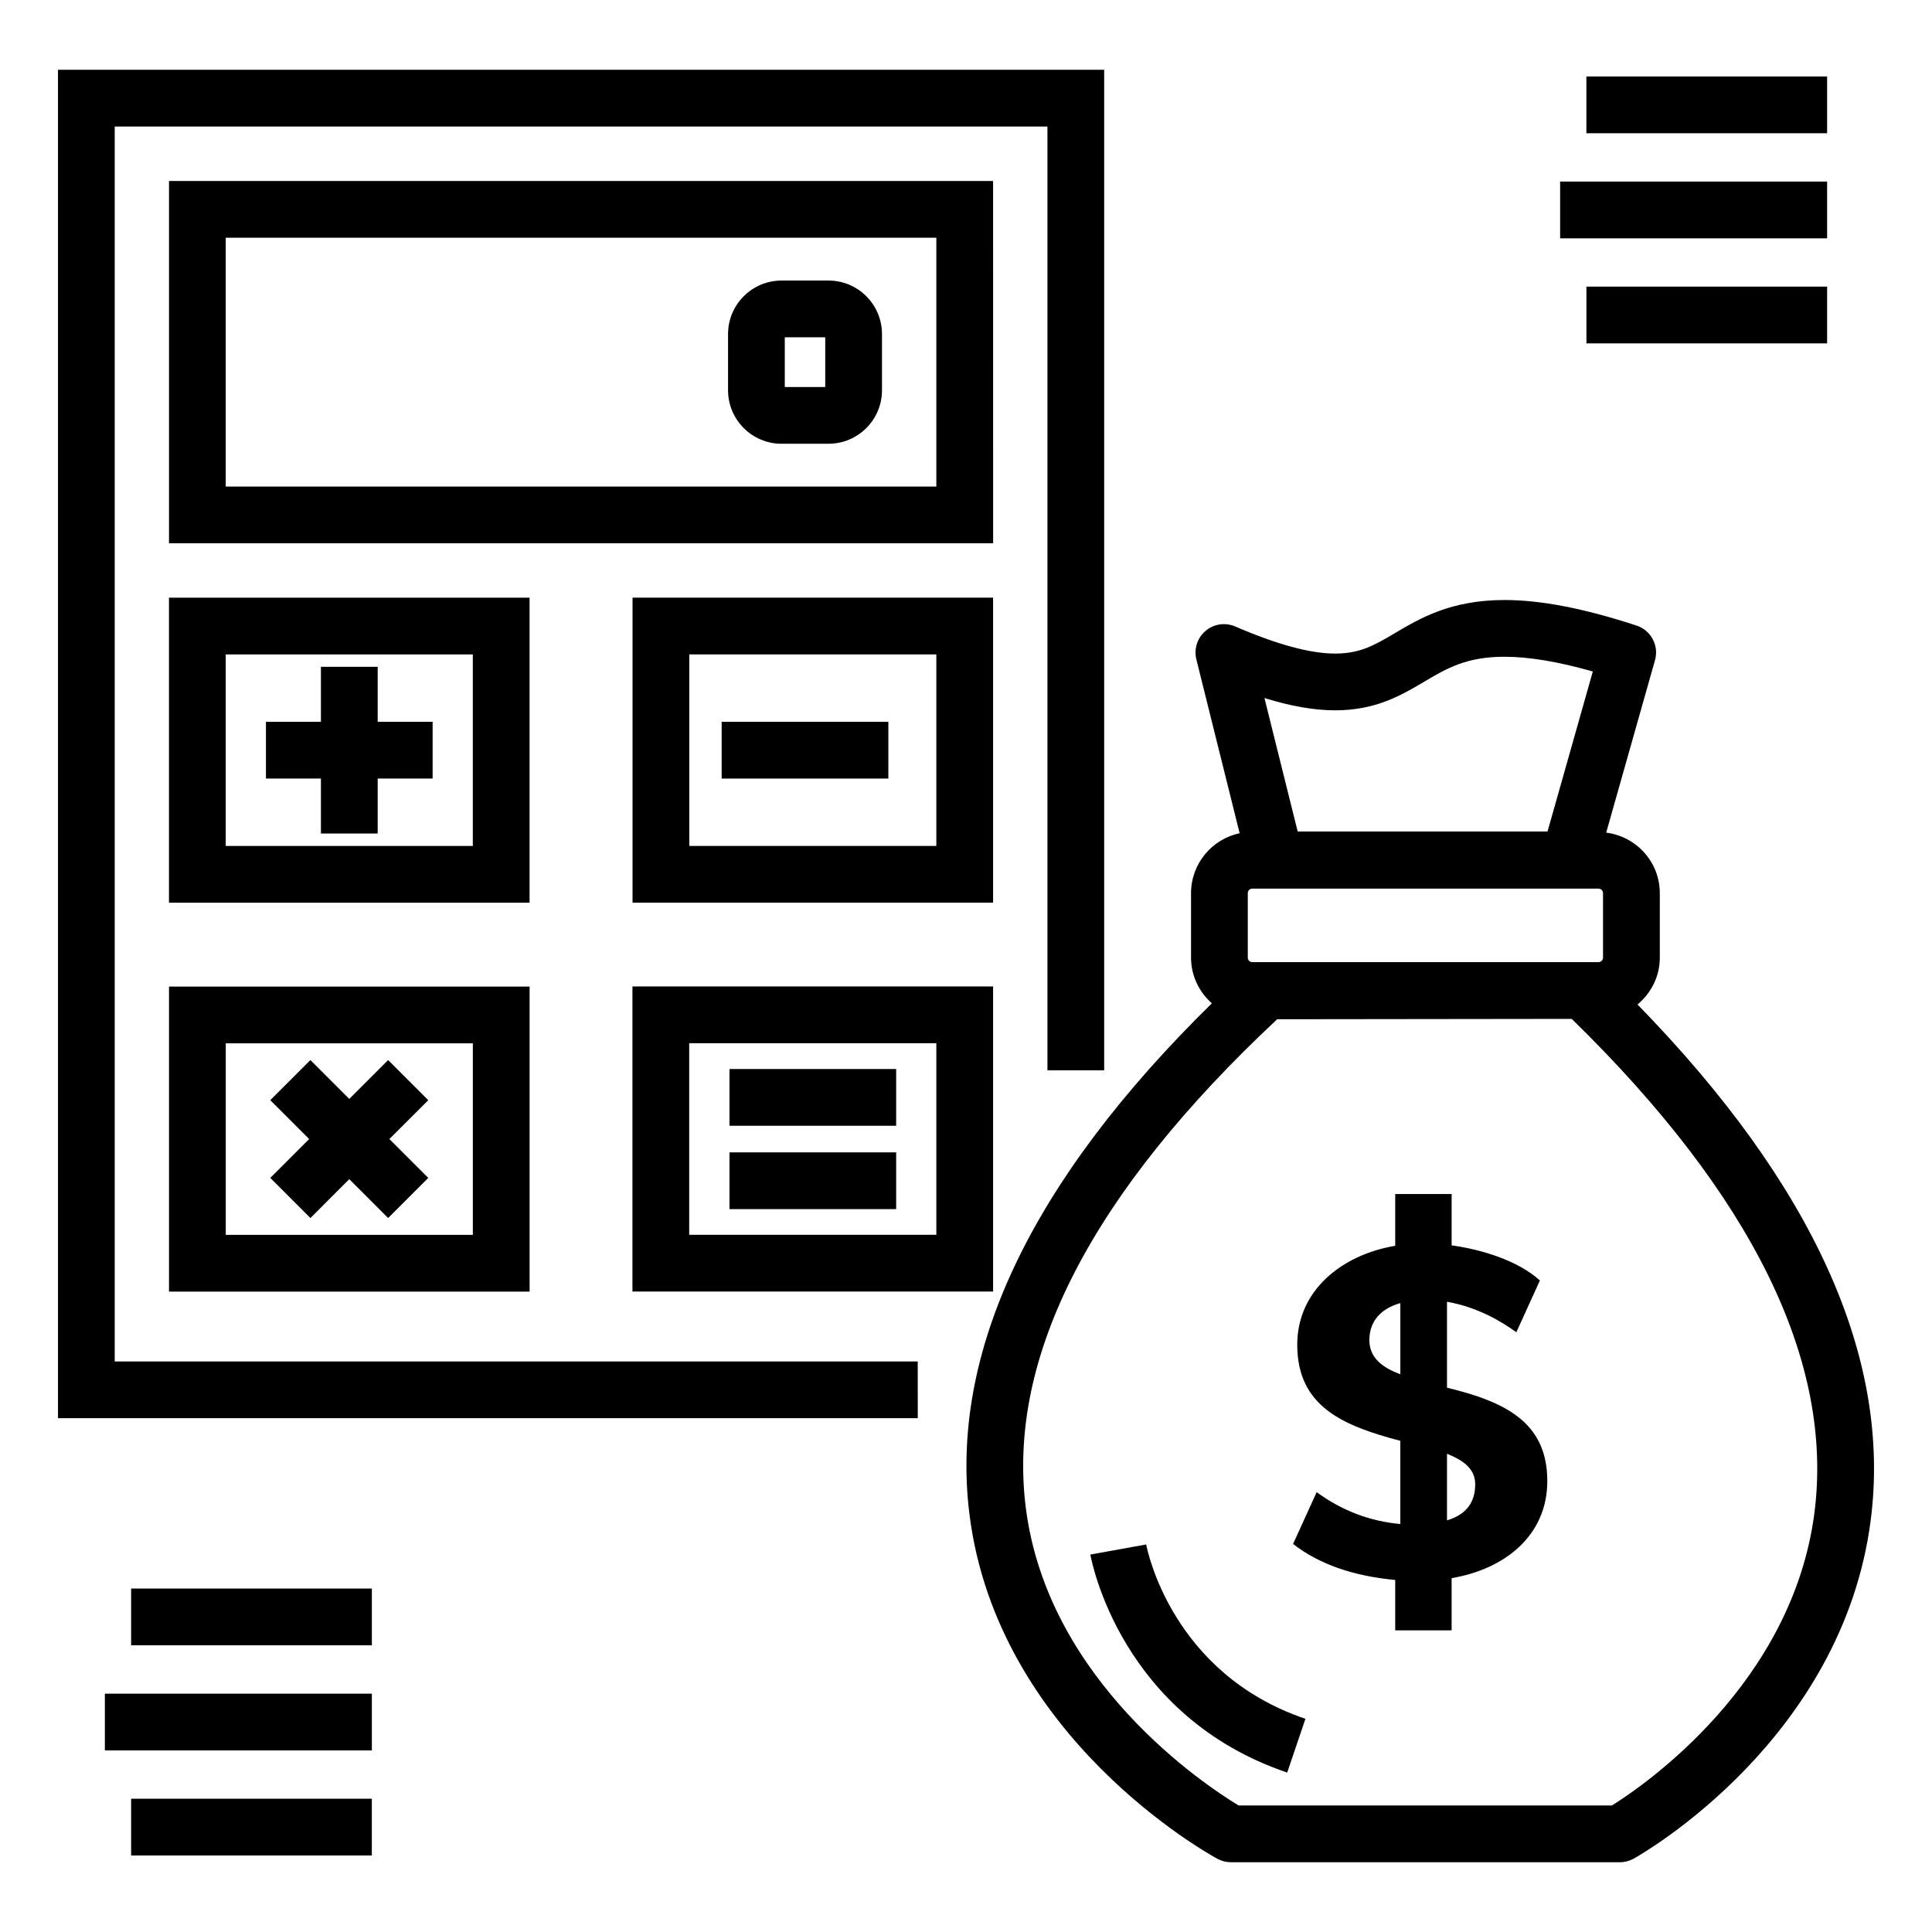<?xml version="1.0" encoding="UTF-8"?>
<!-- Uploaded to: SVG Repo, www.svgrepo.com, Generator: SVG Repo Mixer Tools -->
<svg fill="#000000" width="800px" height="800px" version="1.1" viewBox="144 144 512 512" xmlns="http://www.w3.org/2000/svg">
 <g>
  <path d="m387.21 504.8h-212.81v-327.27h247.18v250.12h15.039v-265.16h-277.25v357.34h227.85z"/>
  <path d="m407.18 191.96h-218.39v96.016h218.4zm-15.039 80.977h-188.32v-65.938h188.32z"/>
  <path d="m284.34 302.39h-95.559v80.836h95.559zm-15.039 65.797h-65.48v-50.758h65.48z"/>
  <path d="m188.79 486.29h95.559v-80.836h-95.559zm15.039-65.797h65.48v50.758h-65.48z"/>
  <path d="m407.18 383.22v-80.836h-95.551v80.836zm-80.512-65.797h65.473v50.758h-65.473z"/>
  <path d="m407.18 486.27v-80.852h-95.574v80.852zm-80.535-65.812h65.496v50.773h-65.496z"/>
  <path d="m351.12 261.6h12.445c7.812 0 14.172-6.359 14.172-14.18v-14.891c0-7.82-6.359-14.18-14.172-14.18h-12.445c-7.82 0-14.18 6.359-14.18 14.18v14.891c-0.004 7.82 6.356 14.18 14.18 14.18zm0.855-28.211h10.723v13.176h-10.723z"/>
  <path d="m229.05 364.89h15.039v-14.57h14.562v-15.039h-14.562v-14.57h-15.039v14.57h-14.57v15.039h14.57z"/>
  <path d="m246.86 424.93-10.301 10.297-10.297-10.297-10.633 10.633 10.297 10.297-10.297 10.301 10.633 10.633 10.297-10.301 10.301 10.301 10.633-10.633-10.301-10.301 10.301-10.297z"/>
  <path d="m335.25 335.29h44.172v15.039h-44.172z"/>
  <path d="m337.32 427.3h44.172v15.039h-44.172z"/>
  <path d="m337.32 449.39h44.172v15.039h-44.172z"/>
  <path d="m577.96 410.2c3.578-2.981 5.906-7.41 5.906-12.418v-17.086c0-8.266-6.219-15.027-14.207-16.039l12.93-45.684c1.102-3.883-1.059-7.938-4.891-9.195-13.91-4.555-25.355-6.769-35.004-6.769-14.188 0-22.383 4.848-28.961 8.738-5.359 3.164-9.23 5.457-15.855 5.457-6.637 0-15.324-2.352-26.555-7.188-2.613-1.125-5.656-0.684-7.844 1.184-2.18 1.844-3.121 4.773-2.43 7.543l11.469 46.07c-7.344 1.551-12.879 8.078-12.879 15.887v17.086c0 4.828 2.164 9.125 5.519 12.102-47.984 47.09-69.602 92.602-64.242 135.41 7.394 59.113 63.359 90.023 65.738 91.312 1.094 0.594 2.328 0.902 3.578 0.902h103.05c1.285 0 2.539-0.332 3.664-0.953 2.246-1.254 55.258-31.43 62.809-89.641 5.574-43-15.215-88.949-61.793-136.72zm-102.09-11.223c-0.66 0-1.195-0.535-1.195-1.195v-17.086c0-0.66 0.535-1.203 1.195-1.203h91.754c0.66 0 1.195 0.543 1.195 1.203v17.086c0 0.66-0.535 1.195-1.195 1.195zm22-66.734c10.734 0 17.52-4.008 23.508-7.551 6.027-3.57 11.234-6.644 21.309-6.644 6.484 0 14.195 1.285 23.426 3.906l-12 42.398h-66.215l-8.805-35.367c7.094 2.207 13.227 3.258 18.777 3.258zm126.98 212.6c-5.824 45.426-45.234 72.355-53.664 77.625l-98.938 0.004c-8.664-5.234-50.707-32.867-56.434-79.16-4.922-39.777 17.5-83.238 66.648-129.2l78.066-0.094c47.82 46.715 69.453 90.723 64.32 130.82z"/>
  <path d="m447.75 553.3-14.797 2.672c0.309 1.742 8.121 42.84 52.168 57.777l4.832-14.246c-35.441-12.012-41.938-44.809-42.203-46.203z"/>
  <path d="m527.47 511.75v-22.777c6.371 1.137 12.496 3.836 18.371 8.086l6.25-13.727c-5.902-5.328-15.488-8.199-23.395-9.301v-13.598h-14.949v13.715c-14.145 2.383-25.965 11.805-25.965 26.207 0 16.398 12.117 21.469 27.316 25.477v22.051c-8.086-0.738-15.477-3.547-22.168-8.453l-6.25 13.727c6.777 5.305 15.801 8.492 27.066 9.551v13.348h14.949v-13.836c14.16-2.383 25.355-11.336 25.355-25.727 0-15.684-11.309-21.043-26.582-24.742zm-12.367-3.551c-4.519-1.688-8.207-4.219-8.207-9.062 0-5.137 3.238-8.418 8.207-9.797zm12.367 38.707v-17.645c4.012 1.617 7.473 3.797 7.473 8.086 0 4.902-2.492 8.082-7.473 9.559z"/>
  <path d="m564.42 219.96h63.785v15.039h-63.785z"/>
  <path d="m557.45 192.12h70.754v15.039h-70.754z"/>
  <path d="m564.41 164.27h63.793v15.039h-63.793z"/>
  <path d="m178.75 620.68h63.785v15.039h-63.785z"/>
  <path d="m171.79 592.84h70.754v15.039h-70.754z"/>
  <path d="m178.75 564.98h63.793v15.039h-63.793z"/>
 </g>
</svg>